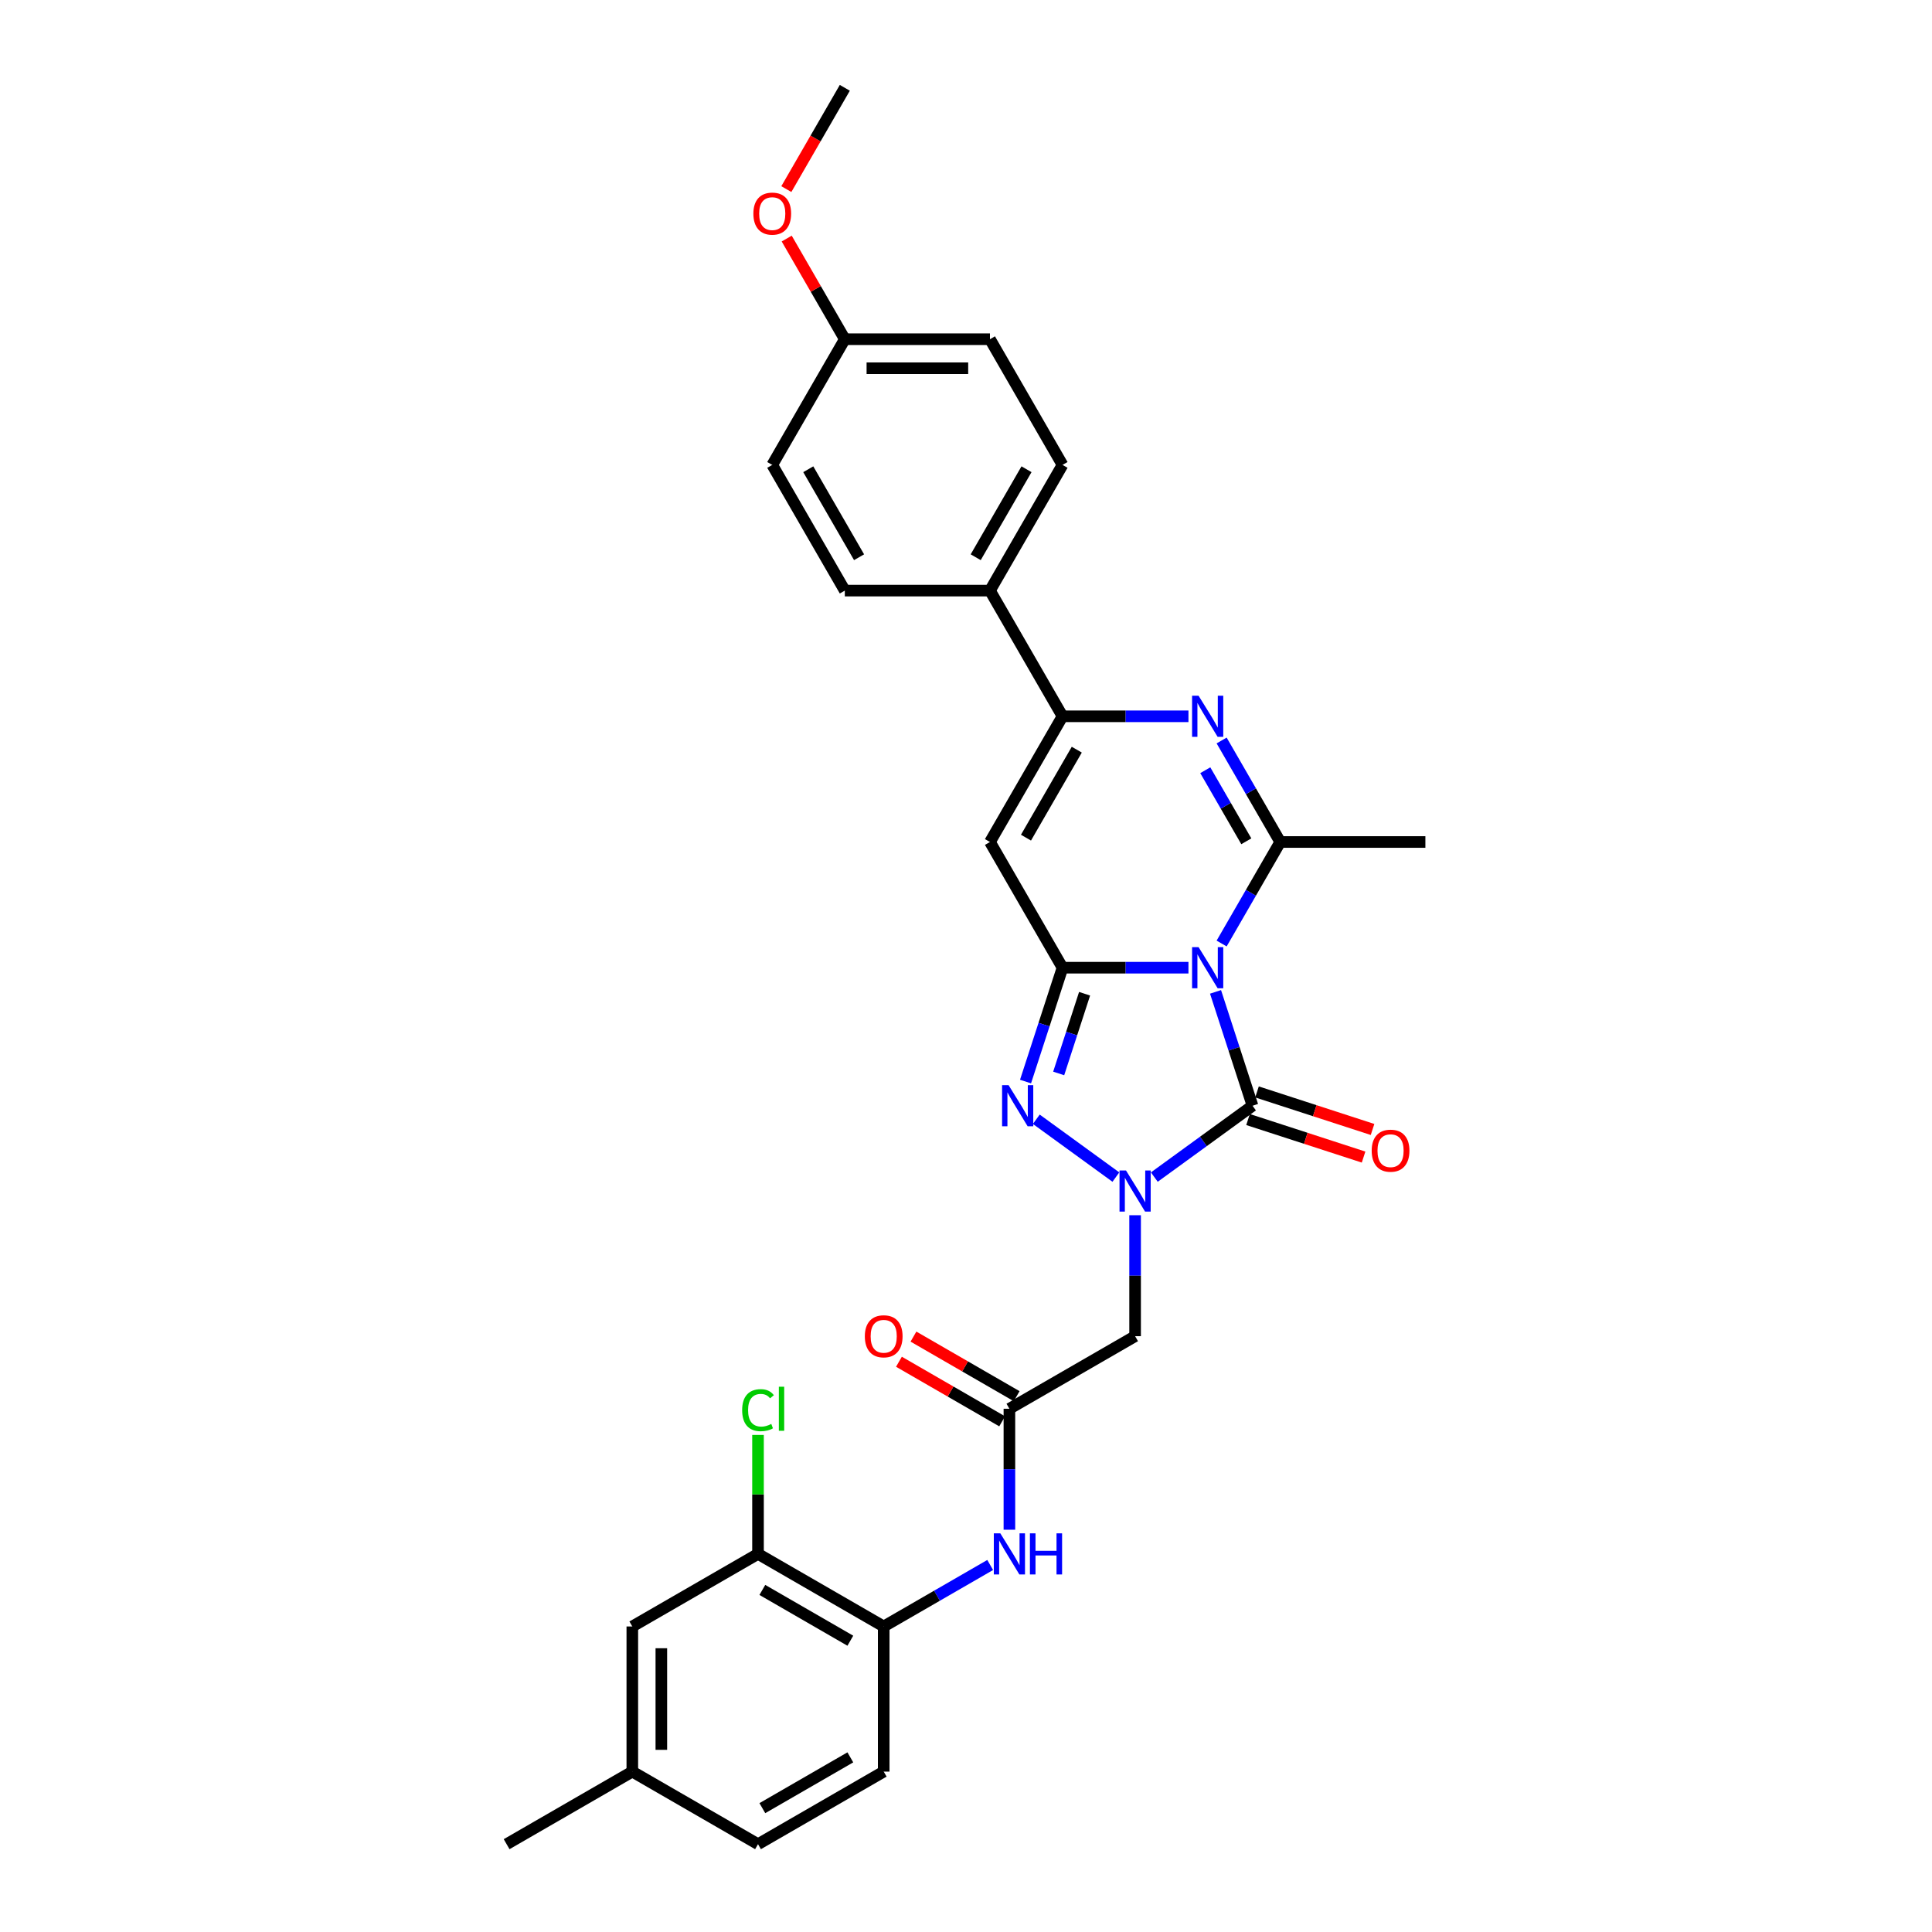<?xml version='1.0' encoding='iso-8859-1'?>
<svg version='1.1' baseProfile='full'
              xmlns='http://www.w3.org/2000/svg'
                      xmlns:rdkit='http://www.rdkit.org/xml'
                      xmlns:xlink='http://www.w3.org/1999/xlink'
                  xml:space='preserve'
width='1000px' height='1000px' viewBox='0 0 1000 1000'>
<!-- END OF HEADER -->
<rect style='opacity:1.0;fill:#FFFFFF;stroke:none' width='1000' height='1000' x='0' y='0'> </rect>
<path class='bond-0' d='M 615.142,500.877 L 582.552,500.877' style='fill:none;fill-rule:evenodd;stroke:#0000FF;stroke-width:6px;stroke-linecap:butt;stroke-linejoin:miter;stroke-opacity:1' />
<path class='bond-0' d='M 582.552,500.877 L 549.963,500.877' style='fill:none;fill-rule:evenodd;stroke:#000000;stroke-width:6px;stroke-linecap:butt;stroke-linejoin:miter;stroke-opacity:1' />
<path class='bond-2' d='M 629.155,513.392 L 638.729,542.859' style='fill:none;fill-rule:evenodd;stroke:#0000FF;stroke-width:6px;stroke-linecap:butt;stroke-linejoin:miter;stroke-opacity:1' />
<path class='bond-2' d='M 638.729,542.859 L 648.303,572.325' style='fill:none;fill-rule:evenodd;stroke:#000000;stroke-width:6px;stroke-linecap:butt;stroke-linejoin:miter;stroke-opacity:1' />
<path class='bond-4' d='M 632.314,488.361 L 647.482,462.088' style='fill:none;fill-rule:evenodd;stroke:#0000FF;stroke-width:6px;stroke-linecap:butt;stroke-linejoin:miter;stroke-opacity:1' />
<path class='bond-4' d='M 647.482,462.088 L 662.651,435.816' style='fill:none;fill-rule:evenodd;stroke:#000000;stroke-width:6px;stroke-linecap:butt;stroke-linejoin:miter;stroke-opacity:1' />
<path class='bond-3' d='M 549.963,500.877 L 540.389,530.343' style='fill:none;fill-rule:evenodd;stroke:#000000;stroke-width:6px;stroke-linecap:butt;stroke-linejoin:miter;stroke-opacity:1' />
<path class='bond-3' d='M 540.389,530.343 L 530.815,559.809' style='fill:none;fill-rule:evenodd;stroke:#0000FF;stroke-width:6px;stroke-linecap:butt;stroke-linejoin:miter;stroke-opacity:1' />
<path class='bond-3' d='M 561.38,514.359 L 554.678,534.986' style='fill:none;fill-rule:evenodd;stroke:#000000;stroke-width:6px;stroke-linecap:butt;stroke-linejoin:miter;stroke-opacity:1' />
<path class='bond-3' d='M 554.678,534.986 L 547.977,555.612' style='fill:none;fill-rule:evenodd;stroke:#0000FF;stroke-width:6px;stroke-linecap:butt;stroke-linejoin:miter;stroke-opacity:1' />
<path class='bond-6' d='M 549.963,500.877 L 512.4,435.816' style='fill:none;fill-rule:evenodd;stroke:#000000;stroke-width:6px;stroke-linecap:butt;stroke-linejoin:miter;stroke-opacity:1' />
<path class='bond-1' d='M 597.472,609.256 L 622.888,590.79' style='fill:none;fill-rule:evenodd;stroke:#0000FF;stroke-width:6px;stroke-linecap:butt;stroke-linejoin:miter;stroke-opacity:1' />
<path class='bond-1' d='M 622.888,590.79 L 648.303,572.325' style='fill:none;fill-rule:evenodd;stroke:#000000;stroke-width:6px;stroke-linecap:butt;stroke-linejoin:miter;stroke-opacity:1' />
<path class='bond-8' d='M 587.526,628.998 L 587.526,660.303' style='fill:none;fill-rule:evenodd;stroke:#0000FF;stroke-width:6px;stroke-linecap:butt;stroke-linejoin:miter;stroke-opacity:1' />
<path class='bond-8' d='M 587.526,660.303 L 587.526,691.607' style='fill:none;fill-rule:evenodd;stroke:#000000;stroke-width:6px;stroke-linecap:butt;stroke-linejoin:miter;stroke-opacity:1' />
<path class='bond-30' d='M 577.579,609.256 L 536.387,579.328' style='fill:none;fill-rule:evenodd;stroke:#0000FF;stroke-width:6px;stroke-linecap:butt;stroke-linejoin:miter;stroke-opacity:1' />
<path class='bond-14' d='M 645.982,579.47 L 675.884,589.185' style='fill:none;fill-rule:evenodd;stroke:#000000;stroke-width:6px;stroke-linecap:butt;stroke-linejoin:miter;stroke-opacity:1' />
<path class='bond-14' d='M 675.884,589.185 L 705.785,598.901' style='fill:none;fill-rule:evenodd;stroke:#FF0000;stroke-width:6px;stroke-linecap:butt;stroke-linejoin:miter;stroke-opacity:1' />
<path class='bond-14' d='M 650.625,565.18 L 680.527,574.896' style='fill:none;fill-rule:evenodd;stroke:#000000;stroke-width:6px;stroke-linecap:butt;stroke-linejoin:miter;stroke-opacity:1' />
<path class='bond-14' d='M 680.527,574.896 L 710.428,584.611' style='fill:none;fill-rule:evenodd;stroke:#FF0000;stroke-width:6px;stroke-linecap:butt;stroke-linejoin:miter;stroke-opacity:1' />
<path class='bond-5' d='M 662.651,435.816 L 647.482,409.544' style='fill:none;fill-rule:evenodd;stroke:#000000;stroke-width:6px;stroke-linecap:butt;stroke-linejoin:miter;stroke-opacity:1' />
<path class='bond-5' d='M 647.482,409.544 L 632.314,383.272' style='fill:none;fill-rule:evenodd;stroke:#0000FF;stroke-width:6px;stroke-linecap:butt;stroke-linejoin:miter;stroke-opacity:1' />
<path class='bond-5' d='M 645.088,435.447 L 634.47,417.057' style='fill:none;fill-rule:evenodd;stroke:#000000;stroke-width:6px;stroke-linecap:butt;stroke-linejoin:miter;stroke-opacity:1' />
<path class='bond-5' d='M 634.47,417.057 L 623.853,398.666' style='fill:none;fill-rule:evenodd;stroke:#0000FF;stroke-width:6px;stroke-linecap:butt;stroke-linejoin:miter;stroke-opacity:1' />
<path class='bond-21' d='M 662.651,435.816 L 737.776,435.816' style='fill:none;fill-rule:evenodd;stroke:#000000;stroke-width:6px;stroke-linecap:butt;stroke-linejoin:miter;stroke-opacity:1' />
<path class='bond-7' d='M 615.142,370.756 L 582.552,370.756' style='fill:none;fill-rule:evenodd;stroke:#0000FF;stroke-width:6px;stroke-linecap:butt;stroke-linejoin:miter;stroke-opacity:1' />
<path class='bond-7' d='M 582.552,370.756 L 549.963,370.756' style='fill:none;fill-rule:evenodd;stroke:#000000;stroke-width:6px;stroke-linecap:butt;stroke-linejoin:miter;stroke-opacity:1' />
<path class='bond-31' d='M 512.4,435.816 L 549.963,370.756' style='fill:none;fill-rule:evenodd;stroke:#000000;stroke-width:6px;stroke-linecap:butt;stroke-linejoin:miter;stroke-opacity:1' />
<path class='bond-31' d='M 531.047,433.57 L 557.341,388.028' style='fill:none;fill-rule:evenodd;stroke:#000000;stroke-width:6px;stroke-linecap:butt;stroke-linejoin:miter;stroke-opacity:1' />
<path class='bond-13' d='M 549.963,370.756 L 512.4,305.696' style='fill:none;fill-rule:evenodd;stroke:#000000;stroke-width:6px;stroke-linecap:butt;stroke-linejoin:miter;stroke-opacity:1' />
<path class='bond-9' d='M 587.526,691.607 L 522.465,729.17' style='fill:none;fill-rule:evenodd;stroke:#000000;stroke-width:6px;stroke-linecap:butt;stroke-linejoin:miter;stroke-opacity:1' />
<path class='bond-10' d='M 522.465,729.17 L 522.465,760.475' style='fill:none;fill-rule:evenodd;stroke:#000000;stroke-width:6px;stroke-linecap:butt;stroke-linejoin:miter;stroke-opacity:1' />
<path class='bond-10' d='M 522.465,760.475 L 522.465,791.779' style='fill:none;fill-rule:evenodd;stroke:#0000FF;stroke-width:6px;stroke-linecap:butt;stroke-linejoin:miter;stroke-opacity:1' />
<path class='bond-15' d='M 526.222,722.664 L 499.514,707.244' style='fill:none;fill-rule:evenodd;stroke:#000000;stroke-width:6px;stroke-linecap:butt;stroke-linejoin:miter;stroke-opacity:1' />
<path class='bond-15' d='M 499.514,707.244 L 472.806,691.824' style='fill:none;fill-rule:evenodd;stroke:#FF0000;stroke-width:6px;stroke-linecap:butt;stroke-linejoin:miter;stroke-opacity:1' />
<path class='bond-15' d='M 518.709,735.676 L 492.001,720.256' style='fill:none;fill-rule:evenodd;stroke:#000000;stroke-width:6px;stroke-linecap:butt;stroke-linejoin:miter;stroke-opacity:1' />
<path class='bond-15' d='M 492.001,720.256 L 465.293,704.836' style='fill:none;fill-rule:evenodd;stroke:#FF0000;stroke-width:6px;stroke-linecap:butt;stroke-linejoin:miter;stroke-opacity:1' />
<path class='bond-11' d='M 512.519,810.038 L 484.962,825.948' style='fill:none;fill-rule:evenodd;stroke:#0000FF;stroke-width:6px;stroke-linecap:butt;stroke-linejoin:miter;stroke-opacity:1' />
<path class='bond-11' d='M 484.962,825.948 L 457.405,841.858' style='fill:none;fill-rule:evenodd;stroke:#000000;stroke-width:6px;stroke-linecap:butt;stroke-linejoin:miter;stroke-opacity:1' />
<path class='bond-12' d='M 457.405,841.858 L 392.345,804.295' style='fill:none;fill-rule:evenodd;stroke:#000000;stroke-width:6px;stroke-linecap:butt;stroke-linejoin:miter;stroke-opacity:1' />
<path class='bond-12' d='M 440.133,849.235 L 394.591,822.942' style='fill:none;fill-rule:evenodd;stroke:#000000;stroke-width:6px;stroke-linecap:butt;stroke-linejoin:miter;stroke-opacity:1' />
<path class='bond-17' d='M 457.405,841.858 L 457.405,916.983' style='fill:none;fill-rule:evenodd;stroke:#000000;stroke-width:6px;stroke-linecap:butt;stroke-linejoin:miter;stroke-opacity:1' />
<path class='bond-16' d='M 392.345,804.295 L 327.284,841.858' style='fill:none;fill-rule:evenodd;stroke:#000000;stroke-width:6px;stroke-linecap:butt;stroke-linejoin:miter;stroke-opacity:1' />
<path class='bond-20' d='M 392.345,804.295 L 392.345,773.509' style='fill:none;fill-rule:evenodd;stroke:#000000;stroke-width:6px;stroke-linecap:butt;stroke-linejoin:miter;stroke-opacity:1' />
<path class='bond-20' d='M 392.345,773.509 L 392.345,742.723' style='fill:none;fill-rule:evenodd;stroke:#00CC00;stroke-width:6px;stroke-linecap:butt;stroke-linejoin:miter;stroke-opacity:1' />
<path class='bond-18' d='M 512.4,305.696 L 549.963,240.635' style='fill:none;fill-rule:evenodd;stroke:#000000;stroke-width:6px;stroke-linecap:butt;stroke-linejoin:miter;stroke-opacity:1' />
<path class='bond-18' d='M 505.023,288.424 L 531.317,242.882' style='fill:none;fill-rule:evenodd;stroke:#000000;stroke-width:6px;stroke-linecap:butt;stroke-linejoin:miter;stroke-opacity:1' />
<path class='bond-19' d='M 512.4,305.696 L 437.275,305.696' style='fill:none;fill-rule:evenodd;stroke:#000000;stroke-width:6px;stroke-linecap:butt;stroke-linejoin:miter;stroke-opacity:1' />
<path class='bond-33' d='M 327.284,841.858 L 327.284,916.983' style='fill:none;fill-rule:evenodd;stroke:#000000;stroke-width:6px;stroke-linecap:butt;stroke-linejoin:miter;stroke-opacity:1' />
<path class='bond-33' d='M 342.309,853.127 L 342.309,905.714' style='fill:none;fill-rule:evenodd;stroke:#000000;stroke-width:6px;stroke-linecap:butt;stroke-linejoin:miter;stroke-opacity:1' />
<path class='bond-24' d='M 457.405,916.983 L 392.345,954.545' style='fill:none;fill-rule:evenodd;stroke:#000000;stroke-width:6px;stroke-linecap:butt;stroke-linejoin:miter;stroke-opacity:1' />
<path class='bond-24' d='M 440.133,909.605 L 394.591,935.899' style='fill:none;fill-rule:evenodd;stroke:#000000;stroke-width:6px;stroke-linecap:butt;stroke-linejoin:miter;stroke-opacity:1' />
<path class='bond-25' d='M 549.963,240.635 L 512.4,175.575' style='fill:none;fill-rule:evenodd;stroke:#000000;stroke-width:6px;stroke-linecap:butt;stroke-linejoin:miter;stroke-opacity:1' />
<path class='bond-26' d='M 437.275,305.696 L 399.713,240.635' style='fill:none;fill-rule:evenodd;stroke:#000000;stroke-width:6px;stroke-linecap:butt;stroke-linejoin:miter;stroke-opacity:1' />
<path class='bond-26' d='M 444.653,288.424 L 418.359,242.882' style='fill:none;fill-rule:evenodd;stroke:#000000;stroke-width:6px;stroke-linecap:butt;stroke-linejoin:miter;stroke-opacity:1' />
<path class='bond-22' d='M 327.284,916.983 L 392.345,954.545' style='fill:none;fill-rule:evenodd;stroke:#000000;stroke-width:6px;stroke-linecap:butt;stroke-linejoin:miter;stroke-opacity:1' />
<path class='bond-28' d='M 327.284,916.983 L 262.224,954.545' style='fill:none;fill-rule:evenodd;stroke:#000000;stroke-width:6px;stroke-linecap:butt;stroke-linejoin:miter;stroke-opacity:1' />
<path class='bond-23' d='M 437.275,175.575 L 399.713,240.635' style='fill:none;fill-rule:evenodd;stroke:#000000;stroke-width:6px;stroke-linecap:butt;stroke-linejoin:miter;stroke-opacity:1' />
<path class='bond-27' d='M 437.275,175.575 L 422.237,149.528' style='fill:none;fill-rule:evenodd;stroke:#000000;stroke-width:6px;stroke-linecap:butt;stroke-linejoin:miter;stroke-opacity:1' />
<path class='bond-27' d='M 422.237,149.528 L 407.199,123.481' style='fill:none;fill-rule:evenodd;stroke:#FF0000;stroke-width:6px;stroke-linecap:butt;stroke-linejoin:miter;stroke-opacity:1' />
<path class='bond-32' d='M 437.275,175.575 L 512.4,175.575' style='fill:none;fill-rule:evenodd;stroke:#000000;stroke-width:6px;stroke-linecap:butt;stroke-linejoin:miter;stroke-opacity:1' />
<path class='bond-32' d='M 448.544,190.6 L 501.132,190.6' style='fill:none;fill-rule:evenodd;stroke:#000000;stroke-width:6px;stroke-linecap:butt;stroke-linejoin:miter;stroke-opacity:1' />
<path class='bond-29' d='M 407.008,97.879 L 422.142,71.667' style='fill:none;fill-rule:evenodd;stroke:#FF0000;stroke-width:6px;stroke-linecap:butt;stroke-linejoin:miter;stroke-opacity:1' />
<path class='bond-29' d='M 422.142,71.667 L 437.275,45.455' style='fill:none;fill-rule:evenodd;stroke:#000000;stroke-width:6px;stroke-linecap:butt;stroke-linejoin:miter;stroke-opacity:1' />
<path  class='atom-0' d='M 620.385 490.239
L 627.357 501.508
Q 628.048 502.619, 629.16 504.633
Q 630.272 506.646, 630.332 506.766
L 630.332 490.239
L 633.157 490.239
L 633.157 511.514
L 630.242 511.514
L 622.759 499.194
Q 621.888 497.751, 620.956 496.099
Q 620.055 494.446, 619.784 493.935
L 619.784 511.514
L 617.02 511.514
L 617.02 490.239
L 620.385 490.239
' fill='#0000FF'/>
<path  class='atom-2' d='M 582.823 605.845
L 589.794 617.113
Q 590.486 618.225, 591.597 620.239
Q 592.709 622.252, 592.769 622.372
L 592.769 605.845
L 595.594 605.845
L 595.594 627.12
L 592.679 627.12
L 585.197 614.799
Q 584.325 613.357, 583.394 611.704
Q 582.492 610.052, 582.222 609.541
L 582.222 627.12
L 579.457 627.12
L 579.457 605.845
L 582.823 605.845
' fill='#0000FF'/>
<path  class='atom-4' d='M 522.045 561.687
L 529.017 572.956
Q 529.708 574.068, 530.82 576.081
Q 531.932 578.094, 531.992 578.215
L 531.992 561.687
L 534.816 561.687
L 534.816 582.963
L 531.902 582.963
L 524.419 570.642
Q 523.548 569.2, 522.616 567.547
Q 521.715 565.894, 521.444 565.383
L 521.444 582.963
L 518.68 582.963
L 518.68 561.687
L 522.045 561.687
' fill='#0000FF'/>
<path  class='atom-6' d='M 620.385 360.118
L 627.357 371.387
Q 628.048 372.499, 629.16 374.512
Q 630.272 376.526, 630.332 376.646
L 630.332 360.118
L 633.157 360.118
L 633.157 381.394
L 630.242 381.394
L 622.759 369.073
Q 621.888 367.631, 620.956 365.978
Q 620.055 364.325, 619.784 363.814
L 619.784 381.394
L 617.02 381.394
L 617.02 360.118
L 620.385 360.118
' fill='#0000FF'/>
<path  class='atom-11' d='M 517.762 793.657
L 524.734 804.926
Q 525.425 806.038, 526.537 808.051
Q 527.649 810.065, 527.709 810.185
L 527.709 793.657
L 530.534 793.657
L 530.534 814.933
L 527.619 814.933
L 520.136 802.612
Q 519.265 801.17, 518.333 799.517
Q 517.432 797.864, 517.161 797.354
L 517.161 814.933
L 514.397 814.933
L 514.397 793.657
L 517.762 793.657
' fill='#0000FF'/>
<path  class='atom-11' d='M 533.088 793.657
L 535.973 793.657
L 535.973 802.703
L 546.851 802.703
L 546.851 793.657
L 549.736 793.657
L 549.736 814.933
L 546.851 814.933
L 546.851 805.107
L 535.973 805.107
L 535.973 814.933
L 533.088 814.933
L 533.088 793.657
' fill='#0000FF'/>
<path  class='atom-15' d='M 709.985 595.6
Q 709.985 590.491, 712.509 587.637
Q 715.033 584.782, 719.751 584.782
Q 724.469 584.782, 726.993 587.637
Q 729.518 590.491, 729.518 595.6
Q 729.518 600.768, 726.963 603.713
Q 724.409 606.628, 719.751 606.628
Q 715.064 606.628, 712.509 603.713
Q 709.985 600.799, 709.985 595.6
M 719.751 604.224
Q 722.997 604.224, 724.74 602.061
Q 726.513 599.867, 726.513 595.6
Q 726.513 591.423, 724.74 589.319
Q 722.997 587.186, 719.751 587.186
Q 716.506 587.186, 714.733 589.289
Q 712.99 591.393, 712.99 595.6
Q 712.99 599.897, 714.733 602.061
Q 716.506 604.224, 719.751 604.224
' fill='#FF0000'/>
<path  class='atom-16' d='M 447.639 691.668
Q 447.639 686.559, 450.163 683.704
Q 452.687 680.85, 457.405 680.85
Q 462.123 680.85, 464.647 683.704
Q 467.171 686.559, 467.171 691.668
Q 467.171 696.836, 464.617 699.781
Q 462.063 702.696, 457.405 702.696
Q 452.717 702.696, 450.163 699.781
Q 447.639 696.866, 447.639 691.668
M 457.405 700.292
Q 460.65 700.292, 462.393 698.128
Q 464.166 695.935, 464.166 691.668
Q 464.166 687.491, 462.393 685.387
Q 460.65 683.254, 457.405 683.254
Q 454.16 683.254, 452.387 685.357
Q 450.644 687.461, 450.644 691.668
Q 450.644 695.965, 452.387 698.128
Q 454.16 700.292, 457.405 700.292
' fill='#FF0000'/>
<path  class='atom-21' d='M 384.141 729.906
Q 384.141 724.617, 386.605 721.853
Q 389.099 719.058, 393.817 719.058
Q 398.204 719.058, 400.548 722.153
L 398.565 723.776
Q 396.852 721.522, 393.817 721.522
Q 390.602 721.522, 388.889 723.686
Q 387.206 725.819, 387.206 729.906
Q 387.206 734.113, 388.949 736.277
Q 390.722 738.44, 394.148 738.44
Q 396.492 738.44, 399.226 737.028
L 400.068 739.282
Q 398.956 740.003, 397.273 740.424
Q 395.59 740.844, 393.727 740.844
Q 389.099 740.844, 386.605 738.02
Q 384.141 735.195, 384.141 729.906
' fill='#00CC00'/>
<path  class='atom-21' d='M 403.133 717.766
L 405.897 717.766
L 405.897 740.574
L 403.133 740.574
L 403.133 717.766
' fill='#00CC00'/>
<path  class='atom-28' d='M 389.946 110.575
Q 389.946 105.466, 392.471 102.612
Q 394.995 99.757, 399.713 99.757
Q 404.431 99.757, 406.955 102.612
Q 409.479 105.466, 409.479 110.575
Q 409.479 115.744, 406.925 118.688
Q 404.37 121.603, 399.713 121.603
Q 395.025 121.603, 392.471 118.688
Q 389.946 115.774, 389.946 110.575
M 399.713 119.199
Q 402.958 119.199, 404.701 117.036
Q 406.474 114.842, 406.474 110.575
Q 406.474 106.398, 404.701 104.294
Q 402.958 102.161, 399.713 102.161
Q 396.467 102.161, 394.694 104.264
Q 392.951 106.368, 392.951 110.575
Q 392.951 114.872, 394.694 117.036
Q 396.467 119.199, 399.713 119.199
' fill='#FF0000'/>
</svg>
